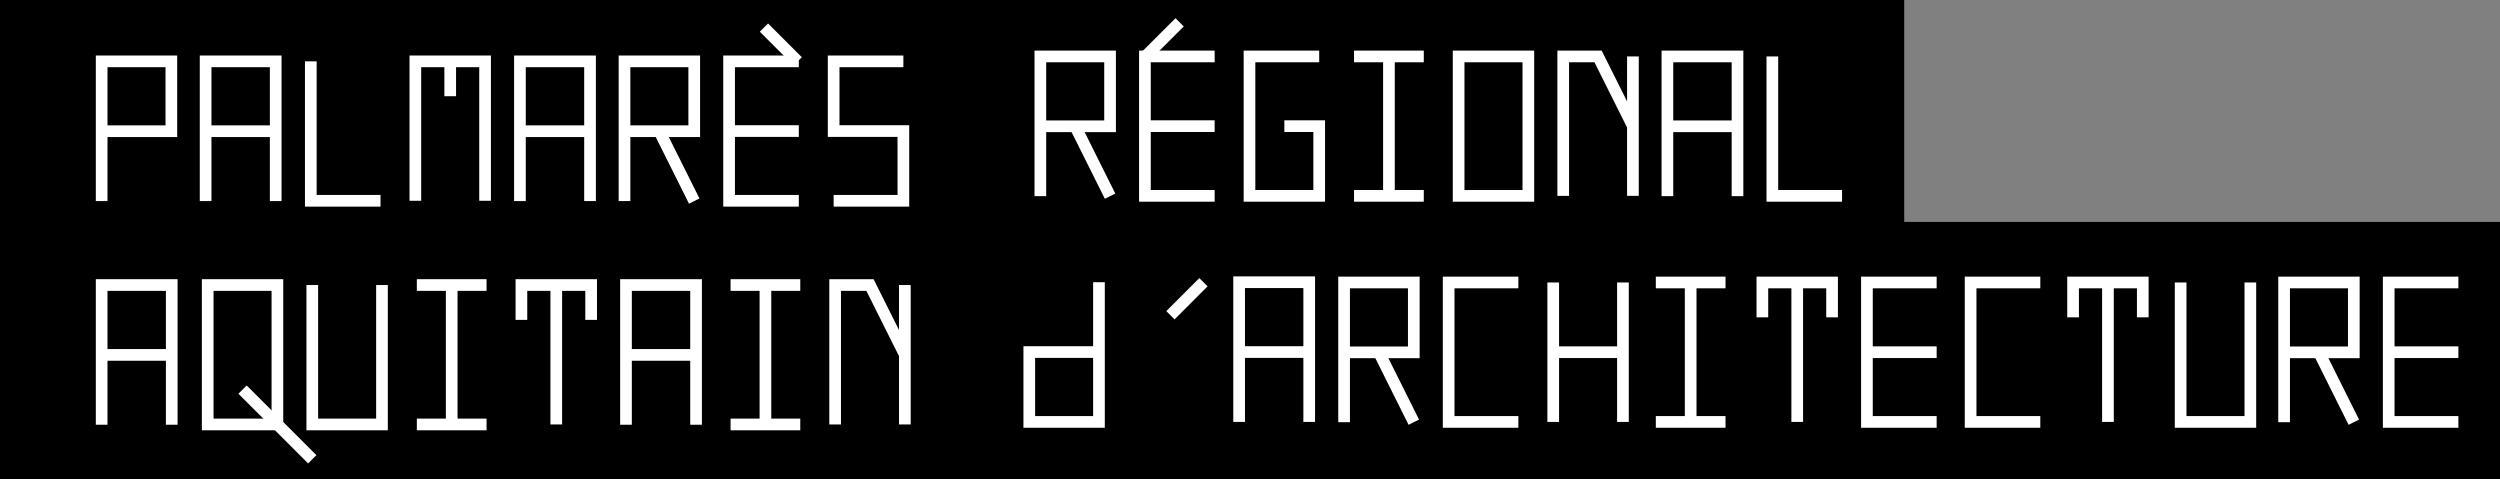 <?xml version="1.0" encoding="utf-8"?>
<!-- Generator: Adobe Illustrator 15.0.0, SVG Export Plug-In . SVG Version: 6.00 Build 0)  -->
<!DOCTYPE svg PUBLIC "-//W3C//DTD SVG 1.1//EN" "http://www.w3.org/Graphics/SVG/1.1/DTD/svg11.dtd">
<svg version="1.1" id="Layer_1" xmlns="http://www.w3.org/2000/svg" xmlns:xlink="http://www.w3.org/1999/xlink" x="0px" y="0px"
	 width="214px" height="41px" viewBox="0.83 1.597 214 41" enable-background="new 0.83 1.597 214 41" xml:space="preserve">
<rect x="0.83" y="1.597" width="214" height="41" fill="#808080" stroke="none"/>
<g>
	<rect x="0.83" y="1.597" width="163" height="20"/>
	<rect x="0.83" y="20.597" width="214" height="22.001"/>
	<g>
		<g>
			<polyline fill="none" stroke="#FFFFFF" stroke-miterlimit="10" points="9.532,18.809 9.532,6.849 15.498,6.849 15.498,12.829 
				9.532,12.829 			"/>
			<polyline fill="none" stroke="#FFFFFF" stroke-miterlimit="10" points="54.288,18.809 54.288,6.849 60.256,6.849 60.256,12.829 
				54.288,12.829 			"/>
			<line fill="none" stroke="#FFFFFF" stroke-miterlimit="10" x1="57.271" y1="12.829" x2="60.256" y2="18.809"/>
			<polyline fill="none" stroke="#FFFFFF" stroke-miterlimit="10" points="45.336,18.809 45.336,6.849 51.337,6.849 51.337,18.809 
							"/>
			<line fill="none" stroke="#FFFFFF" stroke-miterlimit="10" x1="45.336" y1="12.829" x2="51.337" y2="12.829"/>
			<polyline fill="none" stroke="#FFFFFF" stroke-miterlimit="10" points="18.43,18.809 18.43,6.849 24.43,6.849 24.43,18.809 			
				"/>
			<line fill="none" stroke="#FFFFFF" stroke-miterlimit="10" x1="18.43" y1="12.829" x2="24.43" y2="12.829"/>
			<line fill="none" stroke="#FFFFFF" stroke-miterlimit="10" x1="69.114" y1="6.849" x2="66.223" y2="3.959"/>
			<polyline fill="none" stroke="#FFFFFF" stroke-miterlimit="10" points="27.435,6.849 27.435,18.784 33.402,18.784 			"/>
			<polyline fill="none" stroke="#FFFFFF" stroke-miterlimit="10" points="69.208,18.784 63.24,18.784 63.24,6.849 69.208,6.849 			
				"/>
			<polyline fill="none" stroke="#FFFFFF" stroke-miterlimit="10" points="36.385,18.784 36.385,6.849 42.353,6.849 42.353,18.784 
							"/>
			<line fill="none" stroke="#FFFFFF" stroke-miterlimit="10" x1="39.369" y1="6.849" x2="39.369" y2="9.833"/>
			<line fill="none" stroke="#FFFFFF" stroke-miterlimit="10" x1="63.24" y1="12.816" x2="69.208" y2="12.816"/>
			<polyline fill="none" stroke="#FFFFFF" stroke-miterlimit="10" points="78.159,6.849 72.19,6.849 72.19,12.816 78.159,12.816 
				78.159,18.784 72.19,18.784 			"/>
		</g>
		<g>
			<polyline fill="none" stroke="#FFFFFF" stroke-miterlimit="10" points="143.56,18.388 143.56,6.428 149.56,6.428 149.56,18.388 
							"/>
			<line fill="none" stroke="#FFFFFF" stroke-miterlimit="10" x1="143.56" y1="12.407" x2="149.56" y2="12.407"/>
			<polyline fill="none" stroke="#FFFFFF" stroke-miterlimit="10" points="89.884,18.388 89.884,6.428 95.852,6.428 95.852,12.407 
				89.884,12.407 			"/>
			<line fill="none" stroke="#FFFFFF" stroke-miterlimit="10" x1="92.867" y1="12.407" x2="95.852" y2="18.388"/>
			<line fill="none" stroke="#FFFFFF" stroke-miterlimit="10" x1="98.883" y1="6.428" x2="101.806" y2="3.507"/>
			<polyline fill="none" stroke="#FFFFFF" stroke-miterlimit="10" points="104.803,18.362 98.835,18.362 98.835,6.428 
				104.803,6.428 			"/>
			<line fill="none" stroke="#FFFFFF" stroke-miterlimit="10" x1="98.835" y1="12.396" x2="104.803" y2="12.396"/>
			<polyline fill="none" stroke="#FFFFFF" stroke-miterlimit="10" points="113.753,6.428 107.787,6.428 107.787,18.362 
				113.753,18.362 113.753,12.396 110.771,12.396 			"/>
			<line fill="none" stroke="#FFFFFF" stroke-miterlimit="10" x1="119.723" y1="6.428" x2="119.723" y2="18.362"/>
			<line fill="none" stroke="#FFFFFF" stroke-miterlimit="10" x1="116.736" y1="18.362" x2="122.706" y2="18.362"/>
			<line fill="none" stroke="#FFFFFF" stroke-miterlimit="10" x1="116.736" y1="6.428" x2="122.706" y2="6.428"/>
			<rect x="125.688" y="6.428" fill="none" stroke="#FFFFFF" stroke-miterlimit="10" width="5.969" height="11.935"/>
			<polyline fill="none" stroke="#FFFFFF" stroke-miterlimit="10" points="134.642,18.362 134.642,6.428 137.624,6.428 
				140.608,12.396 			"/>
			<line fill="none" stroke="#FFFFFF" stroke-miterlimit="10" x1="140.608" y1="18.362" x2="140.608" y2="6.428"/>
			<polyline fill="none" stroke="#FFFFFF" stroke-miterlimit="10" points="152.543,6.428 152.543,18.362 158.51,18.362 			"/>
		</g>
		<g>
			<polyline fill="none" stroke="#FFFFFF" stroke-miterlimit="10" points="9.532,37.954 9.532,25.995 15.531,25.995 15.531,37.954 
							"/>
			<line fill="none" stroke="#FFFFFF" stroke-miterlimit="10" x1="9.532" y1="31.977" x2="15.531" y2="31.977"/>
			<polyline fill="none" stroke="#FFFFFF" stroke-miterlimit="10" points="54.415,37.954 54.415,25.995 60.414,25.995 
				60.414,37.954 			"/>
			<line fill="none" stroke="#FFFFFF" stroke-miterlimit="10" x1="54.415" y1="31.977" x2="60.414" y2="31.977"/>
			<line fill="none" stroke="#FFFFFF" stroke-miterlimit="10" x1="39.495" y1="25.995" x2="39.495" y2="37.93"/>
			<line fill="none" stroke="#FFFFFF" stroke-miterlimit="10" x1="36.511" y1="37.93" x2="42.479" y2="37.93"/>
			<line fill="none" stroke="#FFFFFF" stroke-miterlimit="10" x1="36.511" y1="25.995" x2="42.479" y2="25.995"/>
			<line fill="none" stroke="#FFFFFF" stroke-miterlimit="10" x1="66.351" y1="25.995" x2="66.351" y2="37.93"/>
			<line fill="none" stroke="#FFFFFF" stroke-miterlimit="10" x1="63.366" y1="37.93" x2="69.333" y2="37.93"/>
			<line fill="none" stroke="#FFFFFF" stroke-miterlimit="10" x1="63.366" y1="25.995" x2="69.333" y2="25.995"/>
			<rect x="18.609" y="25.995" fill="none" stroke="#FFFFFF" stroke-miterlimit="10" width="5.967" height="11.935"/>
			<polyline fill="none" stroke="#FFFFFF" stroke-miterlimit="10" points="72.318,37.93 72.318,25.995 75.301,25.995 78.285,31.964 
							"/>
			<line fill="none" stroke="#FFFFFF" stroke-miterlimit="10" x1="78.285" y1="37.93" x2="78.285" y2="25.995"/>
			<line fill="none" stroke="#FFFFFF" stroke-miterlimit="10" x1="21.594" y1="34.948" x2="27.561" y2="40.914"/>
			<polyline fill="none" stroke="#FFFFFF" stroke-miterlimit="10" points="27.561,25.995 27.561,37.93 33.528,37.93 33.528,25.995 
							"/>
			<polyline fill="none" stroke="#FFFFFF" stroke-miterlimit="10" points="45.463,28.979 45.463,25.995 51.432,25.995 
				51.432,28.979 			"/>
			<line fill="none" stroke="#FFFFFF" stroke-miterlimit="10" x1="48.447" y1="25.995" x2="48.447" y2="37.93"/>
		</g>
		<g>
			<polyline fill="none" stroke="#FFFFFF" stroke-miterlimit="10" points="106.899,37.713 106.899,25.755 112.898,25.755 
				112.898,37.713 			"/>
			<line fill="none" stroke="#FFFFFF" stroke-miterlimit="10" x1="106.899" y1="31.733" x2="112.898" y2="31.733"/>
			<polyline fill="none" stroke="#FFFFFF" stroke-miterlimit="10" points="94.901,25.755 94.901,37.713 88.936,37.713 
				88.936,31.733 94.901,31.733 			"/>
			<line fill="none" stroke="#FFFFFF" stroke-miterlimit="10" x1="103.846" y1="25.755" x2="101.018" y2="28.583"/>
			<polyline fill="none" stroke="#FFFFFF" stroke-miterlimit="10" points="196.349,37.737 196.349,25.777 202.316,25.777 
				202.316,31.757 196.349,31.757 			"/>
			<line fill="none" stroke="#FFFFFF" stroke-miterlimit="10" x1="199.333" y1="31.757" x2="202.316" y2="37.737"/>
			<polyline fill="none" stroke="#FFFFFF" stroke-miterlimit="10" points="211.268,37.713 205.303,37.713 205.303,25.777 
				211.268,25.777 			"/>
			<line fill="none" stroke="#FFFFFF" stroke-miterlimit="10" x1="205.303" y1="31.746" x2="211.268" y2="31.746"/>
			<polyline fill="none" stroke="#FFFFFF" stroke-miterlimit="10" points="115.884,37.737 115.884,25.777 121.851,25.777 
				121.851,31.757 115.884,31.757 			"/>
			<line fill="none" stroke="#FFFFFF" stroke-miterlimit="10" x1="118.868" y1="31.757" x2="121.851" y2="37.737"/>
			<polyline fill="none" stroke="#FFFFFF" stroke-miterlimit="10" points="166.607,37.713 160.639,37.713 160.639,25.777 
				166.607,25.777 			"/>
			<line fill="none" stroke="#FFFFFF" stroke-miterlimit="10" x1="160.639" y1="31.746" x2="166.607" y2="31.746"/>
			<line fill="none" stroke="#FFFFFF" stroke-miterlimit="10" x1="145.551" y1="25.777" x2="145.551" y2="37.713"/>
			<line fill="none" stroke="#FFFFFF" stroke-miterlimit="10" x1="142.568" y1="37.713" x2="148.534" y2="37.713"/>
			<line fill="none" stroke="#FFFFFF" stroke-miterlimit="10" x1="142.568" y1="25.777" x2="148.534" y2="25.777"/>
			<polyline fill="none" stroke="#FFFFFF" stroke-miterlimit="10" points="187.493,25.777 187.493,37.713 193.46,37.713 
				193.46,25.777 			"/>
			<polyline fill="none" stroke="#FFFFFF" stroke-miterlimit="10" points="151.689,28.761 151.689,25.777 157.656,25.777 
				157.656,28.761 			"/>
			<line fill="none" stroke="#FFFFFF" stroke-miterlimit="10" x1="154.673" y1="25.777" x2="154.673" y2="37.713"/>
			<polyline fill="none" stroke="#FFFFFF" stroke-miterlimit="10" points="178.286,28.761 178.286,25.777 184.251,25.777 
				184.251,28.761 			"/>
			<line fill="none" stroke="#FFFFFF" stroke-miterlimit="10" x1="181.27" y1="25.777" x2="181.27" y2="37.713"/>
			<polyline fill="none" stroke="#FFFFFF" stroke-miterlimit="10" points="130.802,25.777 124.835,25.777 124.835,37.713 
				130.802,37.713 			"/>
			<polyline fill="none" stroke="#FFFFFF" stroke-miterlimit="10" points="175.48,25.777 169.514,25.777 169.514,37.713 
				175.48,37.713 			"/>
			<line fill="none" stroke="#FFFFFF" stroke-miterlimit="10" x1="133.786" y1="25.777" x2="133.786" y2="37.713"/>
			<line fill="none" stroke="#FFFFFF" stroke-miterlimit="10" x1="139.754" y1="25.777" x2="139.754" y2="37.713"/>
			<line fill="none" stroke="#FFFFFF" stroke-miterlimit="10" x1="133.786" y1="31.746" x2="139.754" y2="31.746"/>
		</g>
	</g>
</g>
</svg>

